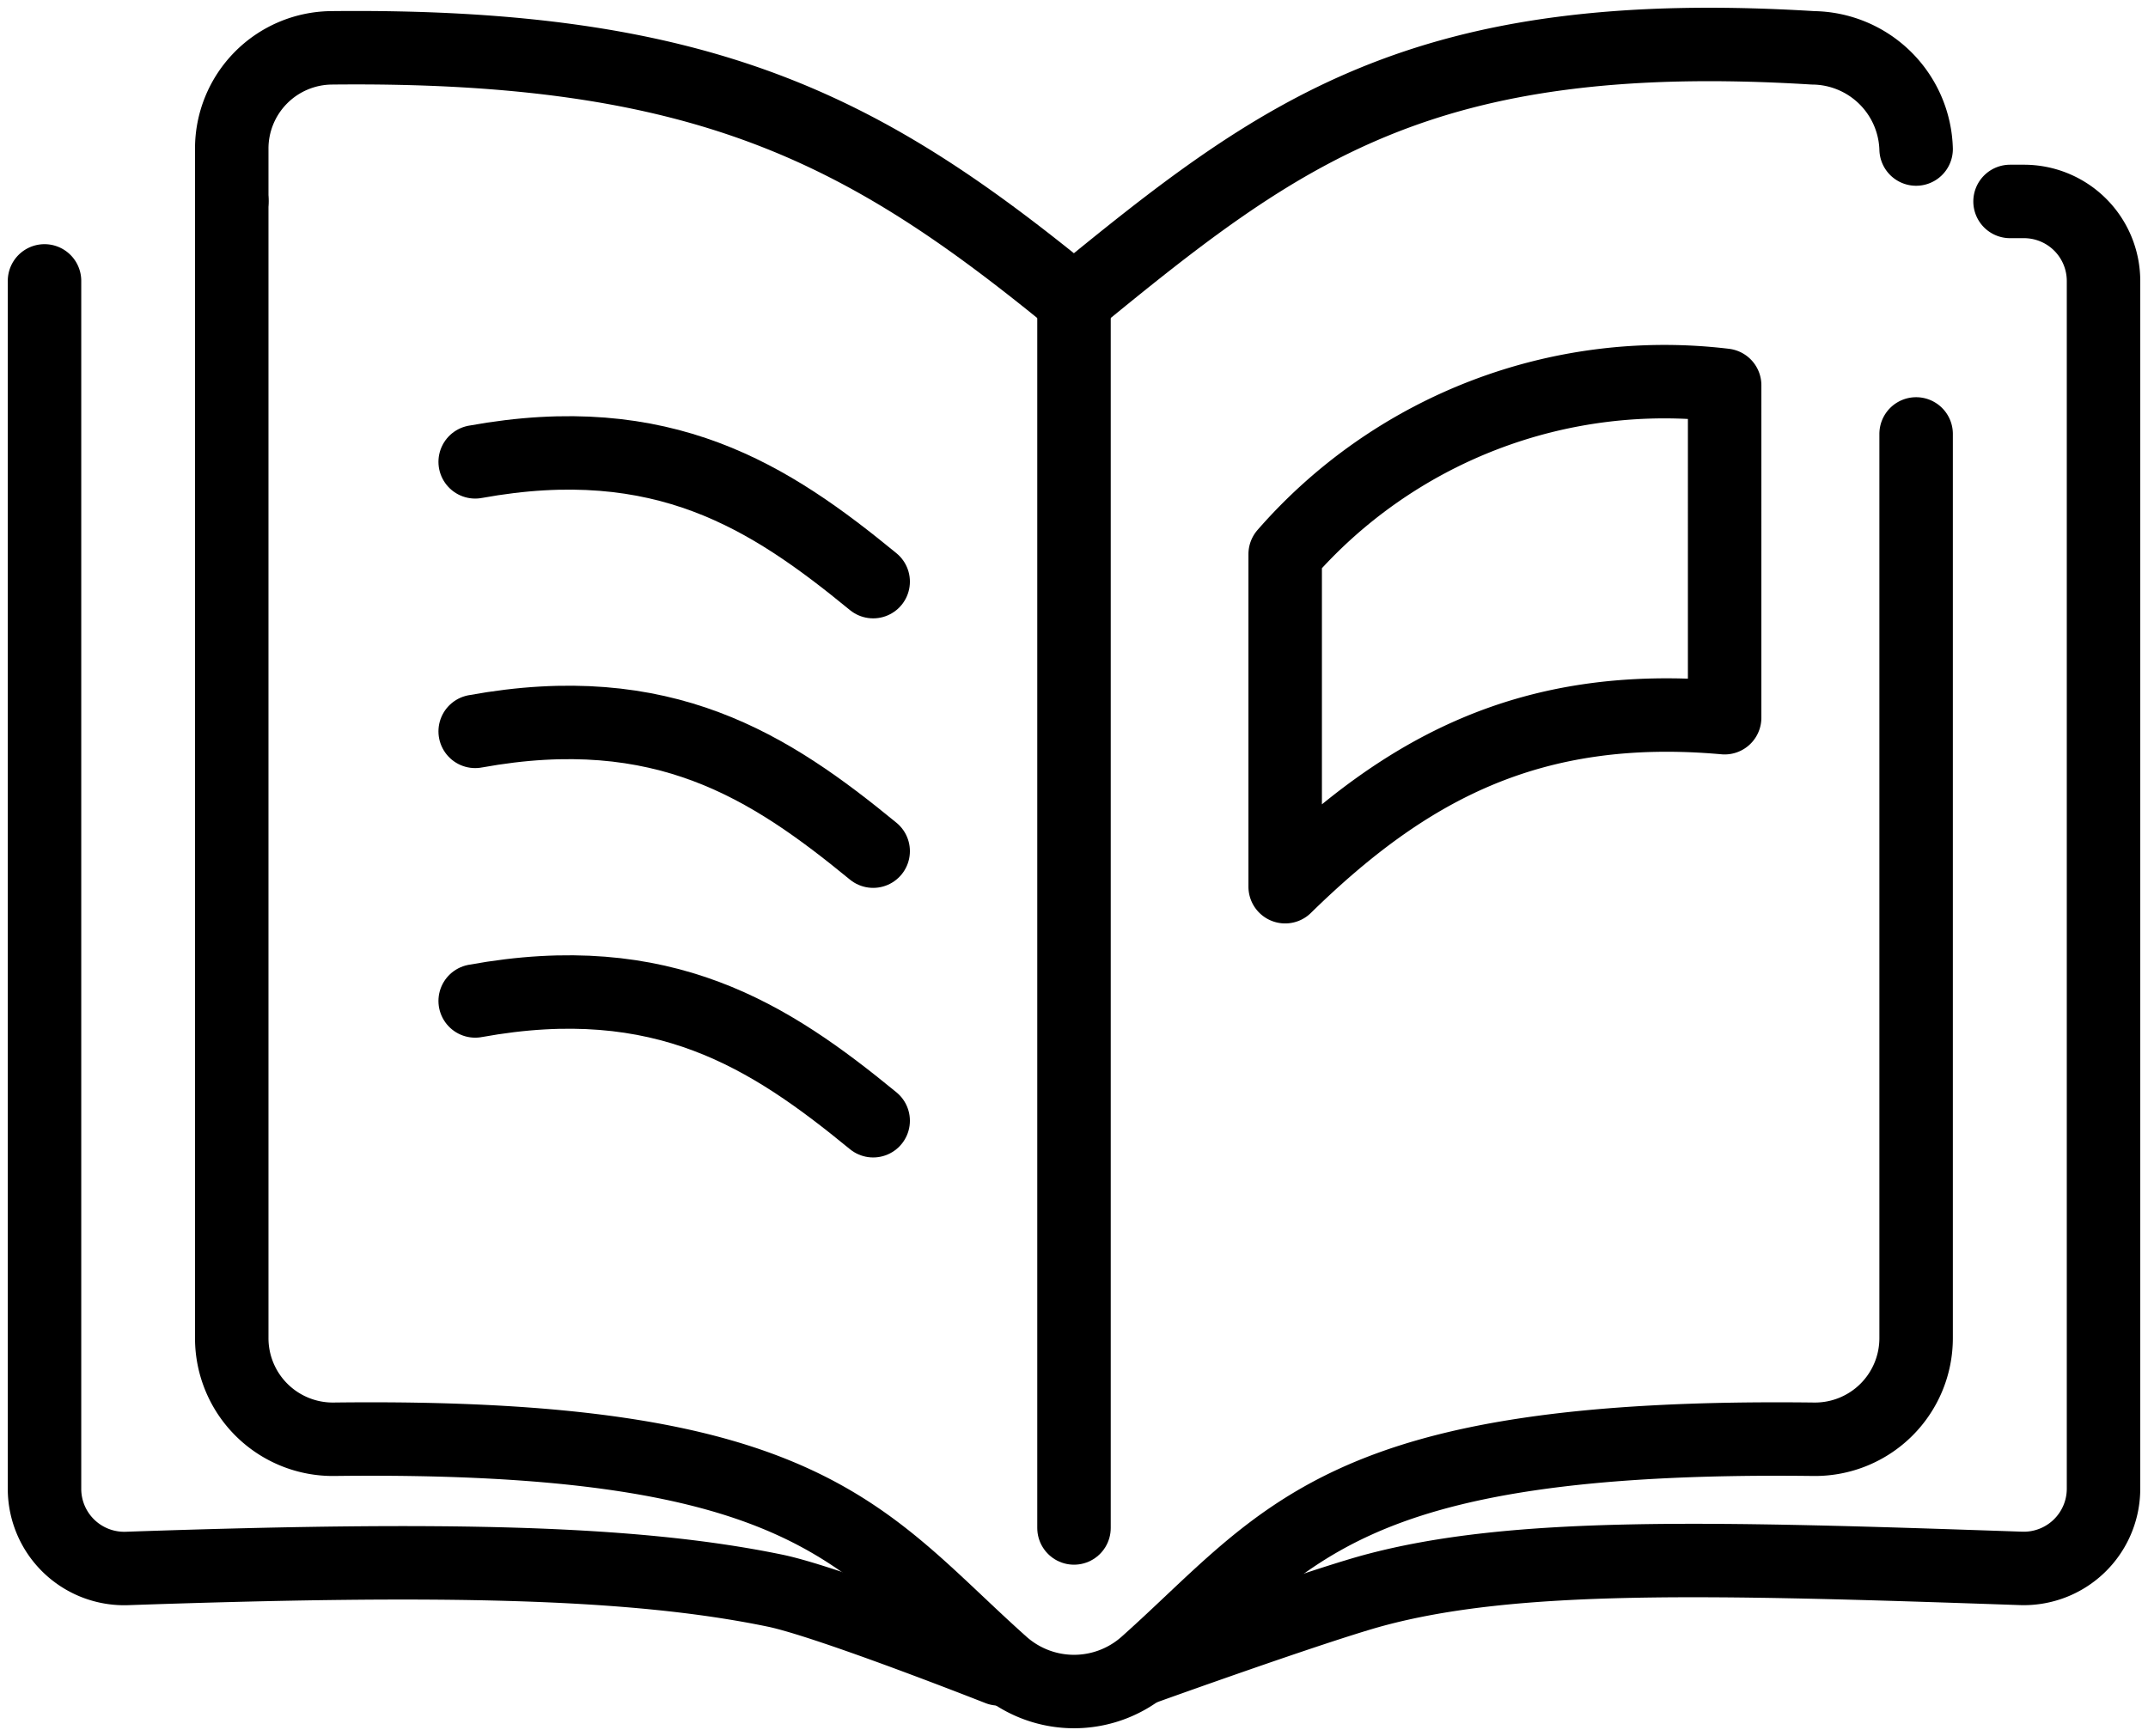 <svg xmlns="http://www.w3.org/2000/svg" xmlns:xlink="http://www.w3.org/1999/xlink" width="64.324" height="51.999" viewBox="0 0 64.324 51.999">
  <defs>
    <clipPath id="clip-path">
      <rect id="長方形_1946" data-name="長方形 1946" width="64.324" height="51.999" fill="none"/>
    </clipPath>
  </defs>
  <g id="グループ_6957" data-name="グループ 6957" transform="translate(0 0)">
    <line id="線_140" data-name="線 140" x1="0.002" transform="translate(6.94 6.02)" fill="none" stroke="#000" stroke-linecap="round" stroke-linejoin="round" stroke-width="2.2"/>
    <g id="グループ_6956" data-name="グループ 6956" transform="translate(0 0)">
      <g id="グループ_6955" data-name="グループ 6955" clip-path="url(#clip-path)">
        <path id="パス_12654" data-name="パス 12654" d="M28.307,48.891s5.077-1.826,6.811-2.3c4.223-1.146,10.025-.99,19.411-.666A2.389,2.389,0,0,0,57,43.55V7.362A2.382,2.382,0,0,0,54.612,4.98l-.411,0" transform="translate(5.992 1.054)" fill="none" stroke="#000" stroke-linecap="round" stroke-linejoin="round" stroke-width="2.2"/>
        <path id="パス_12655" data-name="パス 12655" d="M1.1,6.944v36.19a2.387,2.387,0,0,0,2.472,2.377c9.378-.324,15.119-.222,19.406.665,1.609.331,6.756,2.366,6.758,2.366" transform="translate(0.233 1.47)" fill="none" stroke="#000" stroke-linecap="round" stroke-linejoin="round" stroke-width="2.2"/>
        <path id="パス_12656" data-name="パス 12656" d="M56.168,4.231A3.123,3.123,0,0,0,53.083,1.2C41.367.477,37.136,3.7,30.95,8.771,24.744,3.682,19.937,1.077,8.7,1.2A3.018,3.018,0,0,0,5.728,4.225V39.851a3.028,3.028,0,0,0,3.061,3.027c14.278-.174,15.77,2.956,20.012,6.741a3.242,3.242,0,0,0,4.3,0c4.241-3.784,5.73-6.915,20.008-6.741a3.029,3.029,0,0,0,3.059-3.028V12.765" transform="translate(1.212 0.233)" fill="none" stroke="#000" stroke-linecap="round" stroke-linejoin="round" stroke-width="2.2"/>
        <line id="線_141" data-name="線 141" y1="36.906" transform="translate(32.162 8.862)" fill="none" stroke="#000" stroke-linecap="round" stroke-linejoin="round" stroke-width="2.2"/>
        <path id="パス_12657" data-name="パス 12657" d="M11.744,18.127c5.638-1.025,8.823,1.049,11.918,3.588" transform="translate(2.486 3.78)" fill="none" stroke="#000" stroke-linecap="round" stroke-linejoin="round" stroke-width="2.2"/>
        <path id="パス_12658" data-name="パス 12658" d="M11.744,11.464c5.638-1.025,8.823,1.049,11.918,3.588" transform="translate(2.486 2.37)" fill="none" stroke="#000" stroke-linecap="round" stroke-linejoin="round" stroke-width="2.2"/>
        <path id="パス_12659" data-name="パス 12659" d="M11.744,24.791c5.638-1.025,8.823,1.049,11.918,3.588" transform="translate(2.486 5.191)" fill="none" stroke="#000" stroke-linecap="round" stroke-linejoin="round" stroke-width="2.2"/>
        <path id="パス_12660" data-name="パス 12660" d="M31.763,24.561c3.594-3.516,7.32-5.583,13.16-5.062V9.541A15.067,15.067,0,0,0,31.763,14.6Z" transform="translate(6.723 1.999)" fill="none" stroke="#000" stroke-linecap="round" stroke-linejoin="round" stroke-width="2.2"/>
      </g>
    </g>
  </g>
</svg>
